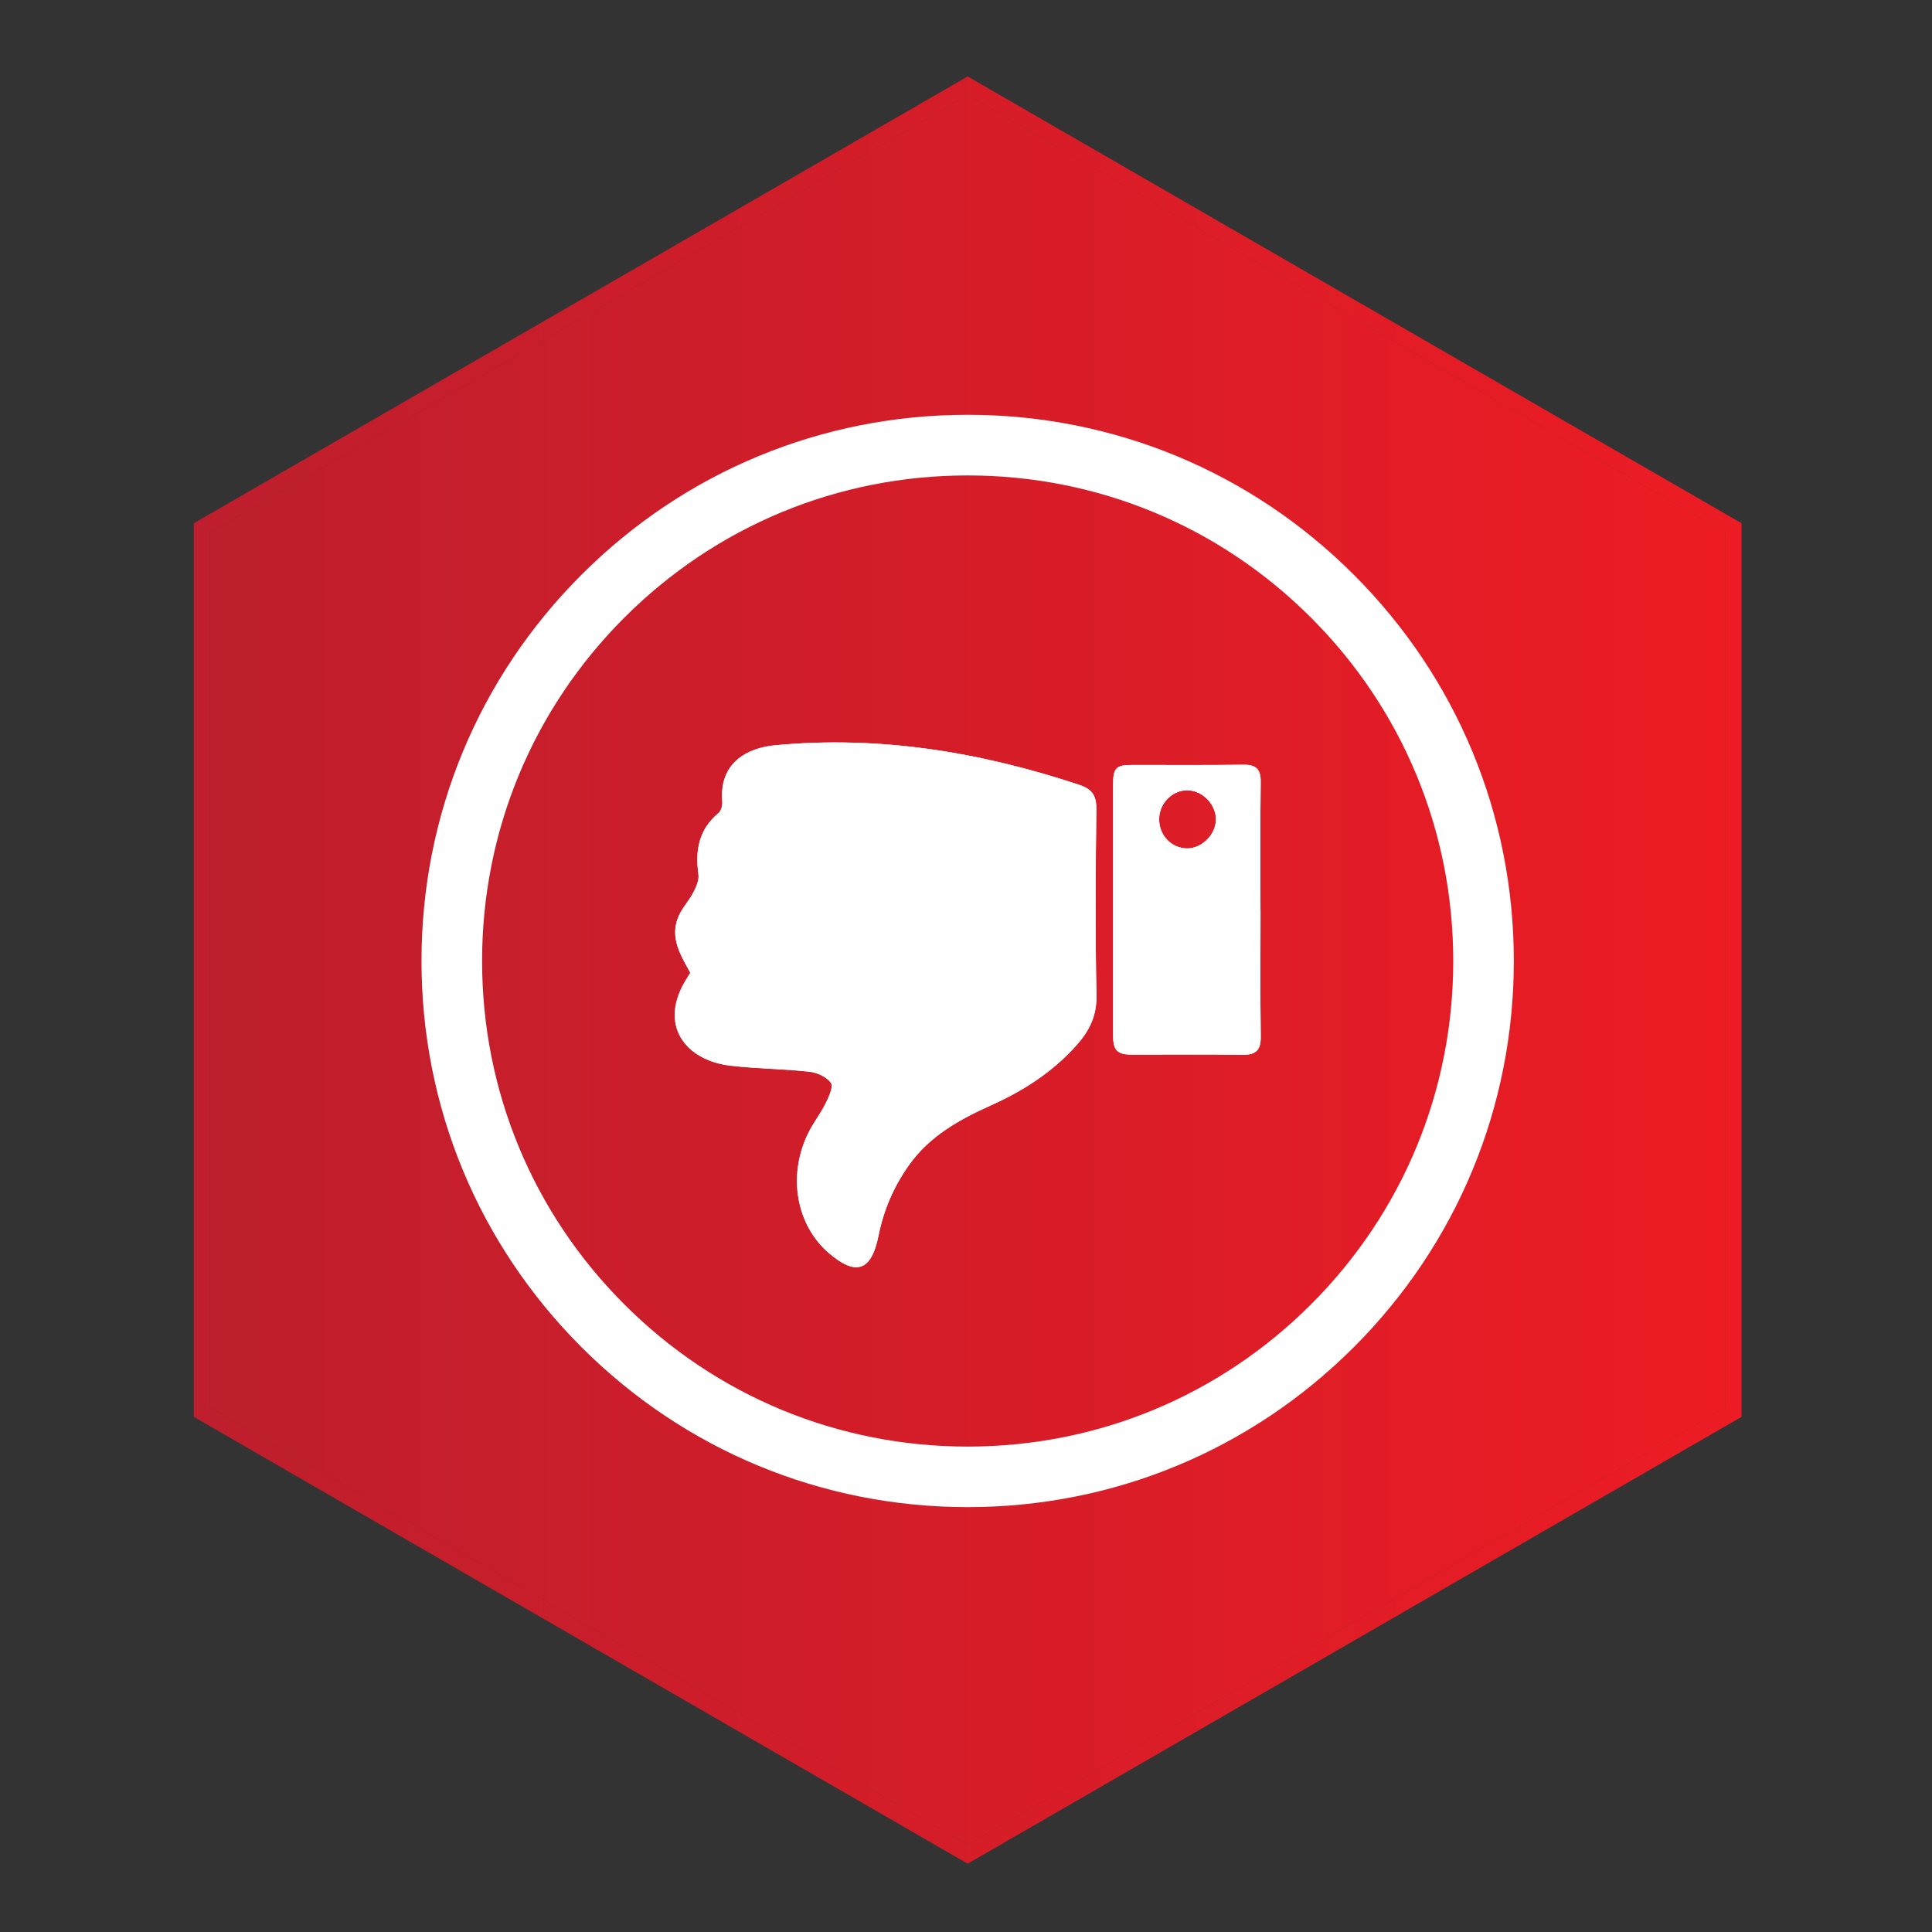 <?xml version="1.0" encoding="UTF-8"?>
<svg id="Layer_1" data-name="Layer 1" xmlns="http://www.w3.org/2000/svg" xmlns:xlink="http://www.w3.org/1999/xlink" viewBox="0 0 360 360">
  <rect x="0" y="0" width="360" height="360" fill="#333333" stroke="none"/>
  <defs>
    <style>
      .cls-1 {
        fill: url(#linear-gradient-2);
      }

      .cls-2 {
        fill: #fff;
      }

      .cls-3 {
        fill: url(#linear-gradient-3);
      }

      .cls-4 {
        fill: url(#linear-gradient);
      }
    </style>
    <linearGradient id="linear-gradient" x1="37.61" y1="180.75" x2="323.01" y2="180.75" gradientUnits="userSpaceOnUse">
      <stop offset="0" stop-color="#be1e2d"/>
      <stop offset="1" stop-color="#ed1c24"/>
    </linearGradient>
    <linearGradient id="linear-gradient-2" x1="36.11" y1="180.76" x2="324.51" y2="180.76" xlink:href="#linear-gradient"/>
    <linearGradient id="linear-gradient-3" x1="39.11" y1="180.76" x2="321.51" y2="180.76" xlink:href="#linear-gradient"/>
  </defs>
  <g>
    <path class="cls-4" d="m180.31,15.98L37.61,98.37v164.78l142.7,82.38,142.7-82.38V98.37L180.31,15.98Zm141.2,246.3l-141.2,81.52-141.2-81.52V99.24L180.31,17.72l141.2,81.52v163.04Z"/>
    <path class="cls-1" d="m180.31,14.25L36.11,97.5v166.51l144.2,83.26,144.2-83.26V97.5L180.31,14.25Zm141.2,248.03l-141.2,81.52-141.2-81.52V99.24L180.31,17.72l141.2,81.52v163.04Z"/>
    <polygon class="cls-3" points="321.51 99.24 321.51 262.28 180.31 343.8 39.11 262.28 39.11 99.24 180.31 17.72 321.51 99.24"/>
  </g>
  <path class="cls-2" d="m252.27,107.1c-19.22-19.22-44.78-29.81-71.96-29.81s-52.74,10.59-71.96,29.81c-19.23,19.22-29.81,44.78-29.81,71.96s10.59,52.74,29.81,71.96c19.22,19.22,44.78,29.81,71.96,29.81s52.74-10.59,71.96-29.81c19.22-19.22,29.81-44.78,29.81-71.96s-10.59-52.74-29.81-71.96Zm-7.98,135.95c-17.09,17.09-39.81,26.5-63.98,26.5s-46.89-9.41-63.98-26.5c-17.09-17.09-26.5-39.82-26.5-63.98s9.41-46.89,26.5-63.98c17.09-17.09,39.82-26.5,63.98-26.5s46.89,9.41,63.98,26.5c17.09,17.09,26.5,39.82,26.5,63.98s-9.41,46.89-26.5,63.98Z"/>
  <g>
    <path class="cls-2" d="m234.87,169.55c0-7.96-.06-15.91.04-23.87.03-2.37-.88-3.21-3.21-3.18-6.92.09-13.83.03-20.75.04-3.01,0-3.54.56-3.54,3.67,0,15.57-.01,31.14,0,46.7,0,2.79.75,3.59,3.44,3.6,6.92.02,13.83-.04,20.75.03,2.44.03,3.35-.9,3.32-3.38-.11-7.87-.04-15.74-.04-23.61Zm-13.69-11.46c-2.96-.03-5.27-2.52-5.19-5.59.07-2.87,2.51-5.29,5.29-5.24,2.87.05,5.37,2.7,5.29,5.58-.09,2.74-2.69,5.28-5.38,5.25Zm-16.9-7.39c.04-2.57-.9-3.7-3.19-4.46-18.42-6.11-37.21-9.22-56.67-7.37-5.29.5-10.44,3.35-9.83,10.45.06.72-.2,1.77-.71,2.19-3.68,3.06-4.35,6.96-3.73,11.43.15,1.06-.41,2.32-.94,3.34-.86,1.65-2.23,3.06-2.89,4.77-1.47,3.81.56,7,2.32,10.23-.21.33-.43.7-.66,1.06-5.45,8.59-.32,15.26,8.16,16.25,4.88.57,9.81.58,14.7,1.12,1.44.16,3.24.98,4,2.09.5.72-.39,2.61-1,3.82-.99,2-2.41,3.79-3.37,5.81-3.7,7.84-2.04,16.88,3.94,22.04,5.09,4.4,7.98,3.39,9.3-3.22.95-4.78,2.84-9.16,5.68-13.15,3.85-5.42,9.4-8.49,15.26-11.12,6.05-2.72,11.51-6.22,15.95-11.21,2.36-2.64,3.79-5.44,3.72-9.25-.24-11.6-.17-23.2-.02-34.79Z"/>
    <path class="cls-2" d="m128.63,181.27c-1.77-3.22-3.79-6.41-2.32-10.23.66-1.71,2.04-3.12,2.89-4.77.53-1.02,1.09-2.28.94-3.34-.61-4.47.05-8.38,3.74-11.43.51-.42.77-1.47.71-2.19-.6-7.1,4.54-9.94,9.83-10.44,19.46-1.85,38.25,1.26,56.67,7.37,2.29.76,3.22,1.89,3.19,4.46-.15,11.6-.22,23.2.02,34.79.08,3.81-1.36,6.61-3.72,9.25-4.44,4.99-9.91,8.49-15.95,11.21-5.85,2.63-11.41,5.7-15.26,11.12-2.83,3.99-4.73,8.37-5.68,13.15-1.31,6.61-4.2,7.62-9.29,3.22-5.98-5.16-7.64-14.2-3.94-22.04.95-2.02,2.38-3.81,3.37-5.81.6-1.2,1.49-3.1,1-3.82-.77-1.11-2.56-1.93-4-2.09-4.88-.54-9.82-.55-14.7-1.12-8.47-.99-13.61-7.66-8.16-16.25.23-.36.45-.73.66-1.06Z"/>
    <path class="cls-2" d="m234.87,169.55c0-7.96-.06-15.91.04-23.87.03-2.37-.88-3.21-3.21-3.18-6.92.09-13.83.03-20.75.04-3.01,0-3.54.56-3.54,3.67,0,15.57-.01,31.14,0,46.7,0,2.79.75,3.59,3.44,3.6,6.92.02,13.83-.04,20.75.03,2.44.03,3.35-.9,3.32-3.38-.11-7.87-.04-15.74-.04-23.61Zm-13.69-11.46c-2.96-.03-5.27-2.52-5.19-5.59.07-2.87,2.51-5.29,5.29-5.24,2.87.05,5.37,2.7,5.29,5.58-.09,2.74-2.69,5.28-5.38,5.25Z"/>
  </g>
</svg>